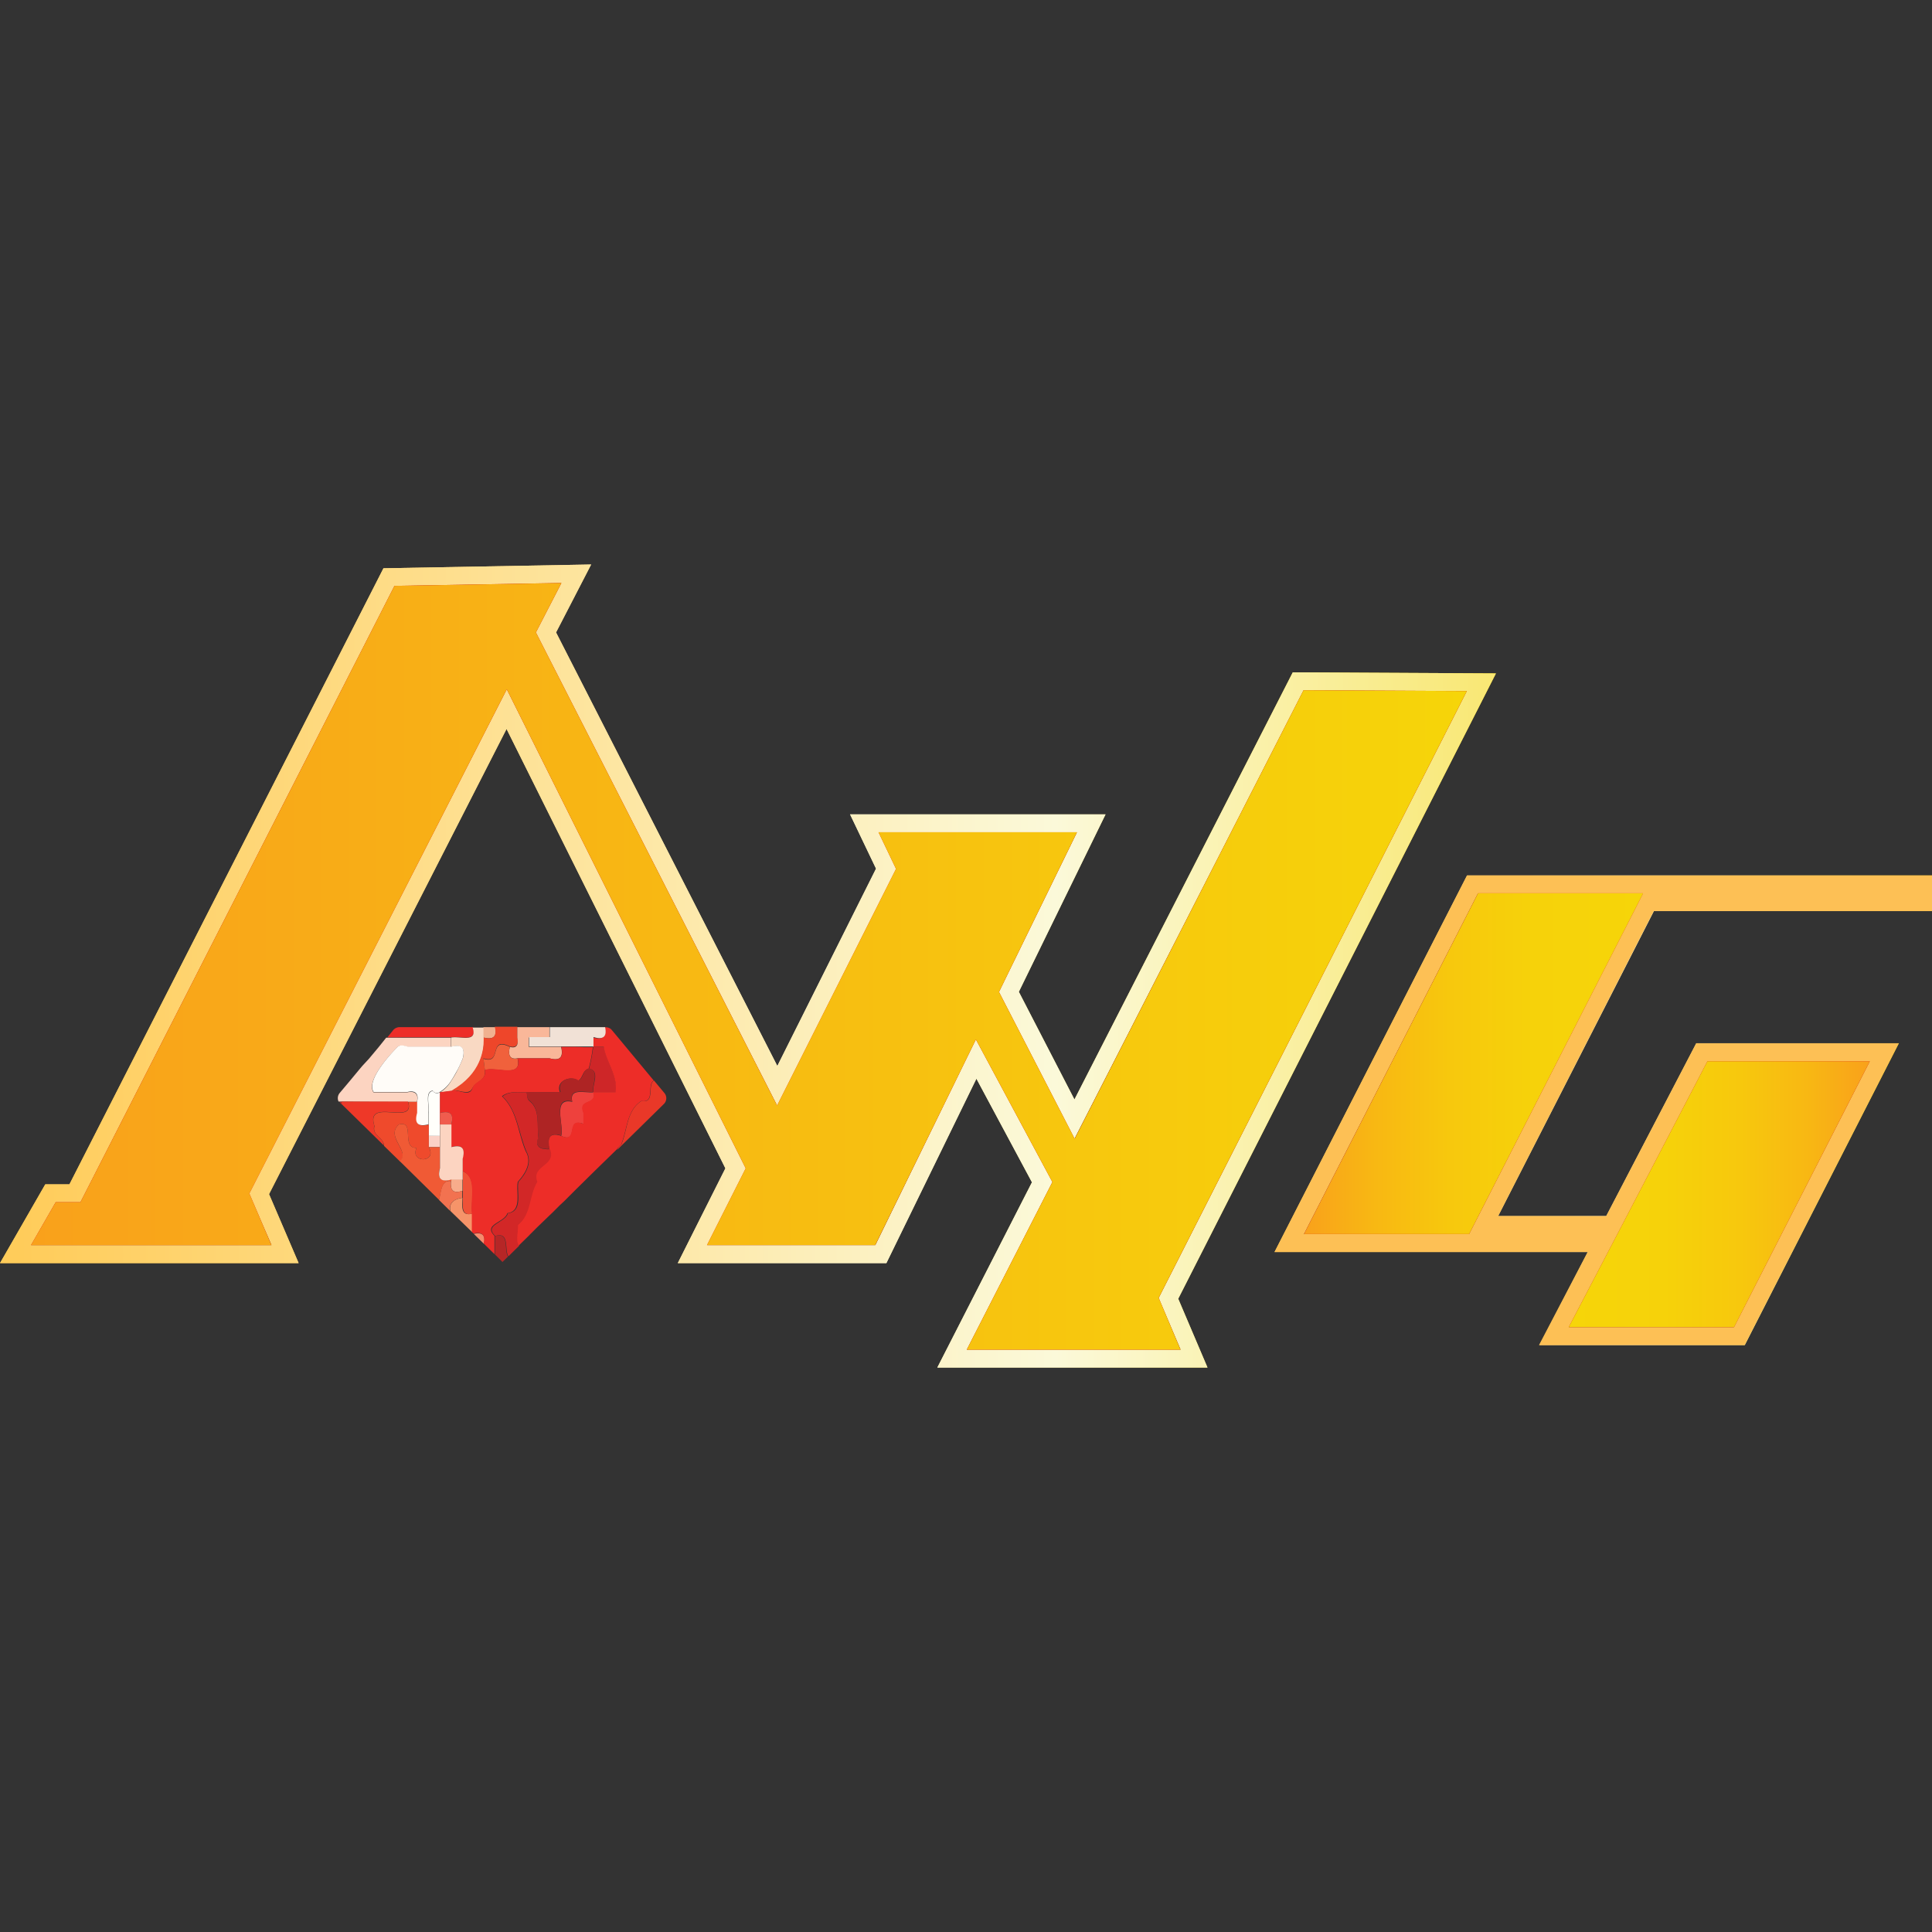 <?xml version="1.0" encoding="UTF-8"?> <svg xmlns="http://www.w3.org/2000/svg" xmlns:xlink="http://www.w3.org/1999/xlink" id="Layer_1" data-name="Layer 1" viewBox="0 0 256 256"><rect x="0" y="0" width="256" height="256" fill="#333333" stroke="none"/><defs><style>.cls-1{fill:url(#linear-gradient);}.cls-2{fill:url(#linear-gradient-2);}.cls-3{fill:url(#linear-gradient-3);}.cls-4{fill:#fdc055;}.cls-5{fill:#ec1c24;}.cls-6{fill:url(#linear-gradient-4);}.cls-7{fill:url(#linear-gradient-5);}.cls-8{fill:url(#linear-gradient-6);}.cls-9{fill:#ae2424;}.cls-10{fill:#f69469;}.cls-11{fill:#f58b6d;}.cls-12{fill:#b62626;}.cls-13{fill:#ce2628;}.cls-14{fill:#e93828;}.cls-15{fill:#ee413d;}.cls-16{fill:#fbd2c7;}.cls-17{fill:#ef5137;}.cls-18{fill:#f8ac8b;}.cls-19{fill:#f27250;}.cls-20{fill:#ed2d28;}.cls-21{fill:none;}.cls-22{fill:#b02725;}.cls-23{fill:#f9d9c3;}.cls-24{fill:#f0b190;}.cls-25{fill:#ee462a;}.cls-26{fill:#f9b799;}.cls-27{fill:#f1e1d6;}.cls-28{fill:#f0613c;}.cls-29{fill:#fde5d8;}.cls-30{fill:#fcd4c1;}.cls-31{fill:#fffffb;}.cls-32{fill:#d22727;}.cls-33{fill:#ee3828;}.cls-34{fill:#ef4a2c;}.cls-35{fill:#f05c4e;}.cls-36{fill:#f05a35;}.cls-37{fill:#fffcf8;}</style><linearGradient id="linear-gradient" y1="128" x2="198.22" y2="128" gradientTransform="matrix(1, 0, 0, -1, 0, 256)" gradientUnits="userSpaceOnUse"><stop offset="0.01" stop-color="#ffcc5a"></stop><stop offset="0.13" stop-color="#ffcd5d"></stop><stop offset="0.22" stop-color="#ffd067"></stop><stop offset="0.31" stop-color="#fed677"></stop><stop offset="0.39" stop-color="#fdde8e"></stop><stop offset="0.46" stop-color="#fce9ab"></stop><stop offset="0.53" stop-color="#fbf5cf"></stop><stop offset="0.54" stop-color="#fbf9d9"></stop><stop offset="1" stop-color="#f6d509"></stop><stop offset="1" stop-color="#fff"></stop></linearGradient><linearGradient id="linear-gradient-2" x1="168.88" y1="108.89" x2="256" y2="108.89" xlink:href="#linear-gradient"></linearGradient><linearGradient id="linear-gradient-3" y1="128" x2="259.04" y2="128" gradientTransform="matrix(1, 0, 0, -1, 0, 256)" gradientUnits="userSpaceOnUse"><stop offset="0.01" stop-color="#ffcc5a"></stop><stop offset="0.34" stop-color="#fde8a8"></stop><stop offset="0.54" stop-color="#fbf9d9"></stop><stop offset="1" stop-color="#f6d509"></stop><stop offset="1" stop-color="#fff"></stop></linearGradient><linearGradient id="linear-gradient-4" x1="4.11" y1="127.96" x2="194.36" y2="127.96" gradientTransform="matrix(1, 0, 0, -1, 0, 256)" gradientUnits="userSpaceOnUse"><stop offset="0" stop-color="#f9a11b"></stop><stop offset="1" stop-color="#f6d509"></stop><stop offset="1" stop-color="#fff"></stop></linearGradient><linearGradient id="linear-gradient-5" x1="172.79" y1="115.06" x2="217.73" y2="115.06" gradientTransform="matrix(1, 0, 0, -1, 0, 256)" gradientUnits="userSpaceOnUse"><stop offset="0" stop-color="#f9a11b"></stop><stop offset="0.21" stop-color="#f8b813"></stop><stop offset="0.43" stop-color="#f7c80d"></stop><stop offset="0.68" stop-color="#f6d20a"></stop><stop offset="1" stop-color="#f6d509"></stop><stop offset="1" stop-color="#fff"></stop></linearGradient><linearGradient id="linear-gradient-6" x1="207.86" y1="97.76" x2="247.76" y2="97.76" gradientTransform="matrix(1, 0, 0, -1, 0, 256)" gradientUnits="userSpaceOnUse"><stop offset="0" stop-color="#fff"></stop><stop offset="0" stop-color="#f6d509"></stop><stop offset="0.32" stop-color="#f6d20a"></stop><stop offset="0.57" stop-color="#f7c80d"></stop><stop offset="0.79" stop-color="#f8b813"></stop><stop offset="1" stop-color="#f9a11b"></stop></linearGradient></defs><path class="cls-1" d="M35.65,158.23,67.12,96.59l29,58.22-6.31,12.56h27.64l11.93-24.44,7.36,13.73-12.54,24.55H160l-3.88-9.12,42.1-82.86-26.92-.14-28.93,56.6L135,131.42l11.49-23.51H112.64l3.44,7.19L103,141.25,73.68,83.8l4.65-9-27.52.5L9.2,156.93H6L0,167.37H39.57ZM7.38,159.3h3.28L52.27,77.63l22.12-.38L71,83.8l32,62.72,15.76-31.36-2.32-4.85H142.7l-10.33,21.13,10,19.43,30.36-59.41,21.63.11L153.53,172l2.92,6.83H128.1l11.35-22.21-10.14-18.9L116,165H93.71l5.12-10.17L67.15,91.33,33,158.14,36,165H4.11Z"></path><path class="cls-2" d="M217.73,116H194.39l-25.51,49.9H210.4L204,178.23H231.2l20.42-40H224.78l-11.93,22.9H198.52l20.64-40.42H256V116H217.73Zm-4.66,49.9,1.24-2.37h0l11.93-22.9h21.52l-18,35.24H207.86Zm-17.19-4.74-1.21,2.37H172.76l23.06-45.16H217.7Z"></path><path class="cls-3" d="M35.65,158.23,67.12,96.59l29,58.22-6.31,12.56h27.64l11.93-24.44,7.36,13.73-12.54,24.55H160l-3.88-9.12,42.1-82.86-26.92-.14-28.93,56.6L135,131.42l11.49-23.51H112.64l3.44,7.19L103,141.25,73.68,83.8l4.65-9-27.52.5L9.2,156.93H6L0,167.37H39.57ZM7.38,159.3h3.28L52.27,77.63l22.12-.38L71,83.8l32,62.72,15.76-31.36-2.32-4.85H142.7l-10.33,21.13,10,19.43,30.36-59.41,21.63.11L153.53,172l2.92,6.83H128.1l11.35-22.21-10.14-18.9L116,165H93.71l5.12-10.17L67.15,91.33,33,158.14,36,165H4.11Z"></path><path class="cls-4" d="M194.39,116l-25.51,49.9h41.49l-6.45,12.34h27.25l20.42-40H224.75l-11.93,22.9H198.5l20.63-40.42H256V116Zm18.68,49.9,1.24-2.37h0l11.93-22.9h21.52l-18,35.24H207.86Zm-17.19-4.74-1.21,2.37H172.76l23.06-45.16H217.7Z"></path><polygon class="cls-5" points="33.04 158.14 67.15 91.33 98.81 154.81 93.68 164.98 115.97 164.98 129.31 137.73 139.45 156.63 128.1 178.84 156.42 178.84 153.53 171.97 194.36 91.57 172.73 91.46 142.4 150.9 132.37 131.44 142.7 110.28 116.41 110.28 118.73 115.13 102.97 146.49 71.01 83.8 74.39 77.25 52.27 77.63 10.66 159.3 7.38 159.3 4.11 164.98 35.96 164.98 33.04 158.14"></polygon><polygon class="cls-6" points="33.04 158.14 67.15 91.33 98.81 154.81 93.68 164.98 115.97 164.98 129.31 137.73 139.45 156.63 128.1 178.84 156.42 178.84 153.53 171.97 194.36 91.57 172.73 91.46 142.4 150.9 132.37 131.44 142.7 110.28 116.41 110.28 118.73 115.13 102.97 146.49 71.01 83.8 74.39 77.25 52.27 77.63 10.66 159.3 7.38 159.3 4.11 164.98 35.96 164.98 33.04 158.14"></polygon><polygon class="cls-5" points="172.79 163.52 194.67 163.52 194.67 163.52 195.88 161.15 217.73 118.36 195.85 118.36 172.79 163.52"></polygon><polygon class="cls-7" points="172.79 163.52 194.67 163.52 194.67 163.52 195.88 161.15 217.73 118.36 195.85 118.36 172.79 163.52"></polygon><polygon class="cls-5" points="229.77 175.86 247.76 140.62 226.24 140.62 214.31 163.52 214.31 163.52 213.07 165.89 207.86 175.86 229.77 175.86"></polygon><polygon class="cls-8" points="229.77 175.86 247.76 140.62 226.24 140.62 214.31 163.52 214.31 163.52 213.07 165.89 207.86 175.86 229.77 175.86"></polygon><path class="cls-9" d="M70.07,163.82l.16-.17A.53.53,0,0,0,70.07,163.82Z"></path><path class="cls-10" d="M61.28,158.72c-1,.11-1.85.64-1.6,1.74l2.89,2.81v-2.45C61,161.2,61.25,159.82,61.28,158.72Z"></path><path class="cls-11" d="M62.77,163.49l1.35,1.32Q64.5,163.12,62.77,163.49Z"></path><path class="cls-12" d="M65.58,163.79v2.43l1,1,.74-.72C66.73,165.64,67.59,163.19,65.58,163.79Z"></path><path class="cls-13" d="M78.61,144.73c1,0,2,0,3,0,.3-2.18-1.24-3.92-1.57-6l-1.43,0a25.06,25.06,0,0,1-.55,2.87C79.57,141.94,78.47,143.65,78.61,144.73Z"></path><path class="cls-14" d="M88.06,144.86l-1.4-1.68c-.94.53.22,3.06-1.66,2.7-2,1.3-1.84,3.83-2.67,5.79a1.55,1.55,0,0,0-.55.69l6.2-6.09A1.07,1.07,0,0,0,88.06,144.86Z"></path><path class="cls-15" d="M75.83,146c-2.7-.6-1.08,3-1.46,4.52,2.42,1.11.49-2.56,3-1.57,0-.36,0-1.07,0-1.43-.85-2,1.87-1,1.27-2.78C77.43,144.84,75.39,144.12,75.83,146Z"></path><path class="cls-16" d="M56.79,150.51V152h1.49v-1.52Z"></path><path class="cls-17" d="M61.33,155.2c0,.35,0,.71,0,1.07v2.45c0,1.1-.25,2.48,1.26,2.1C62.3,159.11,63.37,156,61.33,155.2Z"></path><path class="cls-18" d="M59.76,156.49c-.13,1.07.17,1.76,1.52,1.3v-1.52H59.79Z"></path><path class="cls-19" d="M59.76,156.49c-1.37-.16-1.32,1.49-1.59,2.51l1.48,1.46c-.24-1.1.64-1.63,1.6-1.74v-.93C59.93,158.25,59.63,157.56,59.76,156.49Z"></path><path class="cls-20" d="M82.3,151.67c.83-2,.72-4.52,2.68-5.79,1.87.33.71-2.2,1.65-2.7l-4.69-5.65L81.5,137l-.41-.49a1,1,0,0,0-.8-.39h-.16c.27,1.24-.25,1.71-1.57,1.35,0,.41,0,.83,0,1.24l1.44,0c.3,2,1.87,3.8,1.57,6-1,0-2,0-3,0,.6,1.79-2.1.74-1.27,2.78,0,.36,0,1.07,0,1.43-2.48-1-.55,2.65-3,1.57-1.59-.49-1.79.41-1.51,1.79.88,2.23-2.51,2.07-1.68,4.33-1.13,1.84-.75,4.3-2.56,5.7.08.83-.36,2.26.16,2.76l1.3-1.27.16-.17,1-1,.77-.74.89-.86.38-.36,1-1,.53-.49,1-1,.58-.58,2.15-2.12.93-.91,2.35-2.29A3,3,0,0,1,82.3,151.67Z"></path><path class="cls-21" d="M56.79,152h1.49v-1.52H56.79Z"></path><path class="cls-22" d="M45,146a1,1,0,0,0,.23.31l.05,0V146A1,1,0,0,0,45,146Z"></path><path class="cls-20" d="M54,137.45c.42,0,.83,0,1.27,0s1,0,1.52,0,1,0,1.51,0,1,0,1.52,0c1.15-.22,3.5.74,2.83-1.35H52.93a1.28,1.28,0,0,0-.33.06,1.14,1.14,0,0,0-.47.3l-.8,1H52.6C53,137.45,53.54,137.45,54,137.45Z"></path><path class="cls-23" d="M59.79,137.48v1.24c1.35-.36,1.87.16,1.54,1.51,0,0-.3.75-.74,1.63a11.94,11.94,0,0,1-.8,1.35,4.41,4.41,0,0,1-1.49,1.54l.69-.08.88-.11c4-2.26,4.27-5.54,4.25-6.64a.92.92,0,0,0,0-.28v-.11c0-.46,0-.91,0-1.37H62.63C63.29,138.22,61,137.26,59.79,137.48Z"></path><path class="cls-24" d="M65.63,136.1H64.06c0,.44,0,.91,0,1.38C65.38,137.81,65.88,137.34,65.63,136.1Z"></path><path class="cls-25" d="M64.09,137.48v.11c0,.11,0,.19,0,.27,0,1.13-.28,4.41-4.25,6.64.78-.24,2.24.75,2.73-.27s1.9-1,1.68-2.48l-.19-1.52c2.56.86.58-3,3.5-1.57,1,.25,1.16-.44,1-1.26,0-.45,0-.91,0-1.35h-3C65.88,137.34,65.38,137.81,64.09,137.48Z"></path><path class="cls-26" d="M67.56,138.72c-.27,1.07,0,1.71,1,1.51l1.49,0h2.75c1.38.38,1.88-.11,1.55-1.52h-4.3v-1.24c.94,0,1.84,0,2.75,0V136.1H68.55c0,.44,0,.91,0,1.35C68.72,138.31,68.55,139,67.56,138.72Z"></path><path class="cls-27" d="M80.18,136.1H72.85v1.32c-.94,0-1.84,0-2.75,0v1.24h8.54c0-.41,0-.83,0-1.24C79.93,137.81,80.46,137.37,80.18,136.1Z"></path><path class="cls-28" d="M67.56,138.72c-2.92-1.41-.94,2.4-3.5,1.57.06.38.14,1.13.19,1.51,1.44-.52,5,1.16,4.33-1.54C67.53,140.43,67.29,139.79,67.56,138.72Z"></path><path class="cls-20" d="M75.83,138.72H74.37c.33,1.38-.17,1.9-1.55,1.51H70.07c-.5,0-1,0-1.49,0,.69,2.7-2.89,1-4.33,1.54.23,1.46-1.29,1.33-1.68,2.48s-1.92,0-2.72.28c-.22,0-.55.08-.89.11l-.68.08v2.76c1.37-.36,1.9.14,1.51,1.51v3c1.38-.36,1.87.13,1.49,1.51,0,.42,0,1.27,0,1.68,2,.83,1,3.92,1.24,5.6v2.45l.22.22c1.13-.25,1.6.19,1.35,1.32l1.43,1.41v-2.43c-1.54-1.54,1.32-1.73,1.71-3,2-.27,1.1-2.81,1.38-4.16,1-1.1,1.9-2.56,1.07-4-1.07-2.45-1.1-5.37-3.17-7.33.91-.72,2.12-.52,3.2-.52,1.49,0,3,0,4.49,0-.63-1.52,1.43-2.29,2.4-1.52.66-.38.58-1.43,1.4-1.59a19.91,19.91,0,0,0,.55-2.87H77.32C76.85,138.72,76.35,138.72,75.83,138.72Z"></path><path class="cls-29" d="M59.85,144.53l-.89.11Z"></path><path class="cls-9" d="M76.68,143.18c-1-.77-3,0-2.4,1.52-1.48.05-3,0-4.49,0,.09.38,0,.9.39,1.15,1.43,1.13.94,3.25,1.16,4.85-.64,1.41.63,1.6,1.48,1.54-.27-1.37-.08-2.28,1.52-1.79.39-1.57-1.24-5.15,1.46-4.52-.44-1.84,1.6-1.15,2.78-1.23-.14-1.08.94-2.79-.55-3.15C77.23,141.75,77.34,142.77,76.68,143.18Z"></path><path class="cls-30" d="M54,146h1.24c.25-1-.22-1.49-1.27-1.26H49.49c-1.16-1.77,3.19-6,3.19-6,.22-.22.61-.28,1.32,0,.42,0,.83,0,1.24,0s1,0,1.52,0,1,0,1.52,0l1.48,0v-1.24l-1.51,0c-.5,0-1,0-1.52,0s-1,0-1.51,0-.83,0-1.27,0-1,0-1.52,0H51.17l-.22.28-.8,1-.72.86-.55.66L48,141.25l-.42.5-1.21,1.46h0L45,144.84a1.07,1.07,0,0,0-.14,1.12h.25C48.19,146,51.11,146,54,146Z"></path><path class="cls-31" d="M57.37,144.56c-1.08.11-.42,2-.58,2.95v3h1.49v-5.78A.63.63,0,0,1,57.37,144.56Z"></path><path class="cls-32" d="M71.34,150.76c-.22-1.6.27-3.72-1.16-4.85-.39-.28-.3-.77-.39-1.16-1.07,0-2.28-.22-3.19.53,2,1.95,2.09,4.85,3.17,7.33.79,1.48-.11,2.94-1.08,4-.27,1.35.66,3.88-1.38,4.16-.38,1.29-3.25,1.48-1.7,3,2-.61,1.18,1.84,1.76,2.7l1.43-1.41c-.52-.49-.11-1.93-.16-2.75,1.81-1.44,1.43-3.86,2.56-5.71-.83-2.26,2.56-2.06,1.68-4.32C72,152.33,70.7,152.16,71.34,150.76Z"></path><path class="cls-33" d="M49.6,149.16c-1.24-3.83,5.51.11,4.46-3.2H45.27v.34l5.59,5.48C50.84,150.7,49.24,150.48,49.6,149.16Z"></path><path class="cls-34" d="M52.85,149c2.23-.58.22,3.09,2.34,3.12-.91,2,2.78,2,1.63-.11v-3c-1.38.36-1.91-.13-1.49-1.51V146H54.09c1,3.31-5.71-.66-4.47,3.2-.35,1.32,1.27,1.51,1.27,2.64L53,153.9C54.47,152.58,51,150.68,52.85,149Z"></path><path class="cls-35" d="M59.79,149c.39-1.38-.11-1.88-1.51-1.52V149Z"></path><path class="cls-36" d="M58.3,154.75V152H56.82c1.18,2.12-2.54,2.15-1.63.11-2.12,0-.11-3.69-2.34-3.11-1.85,1.65,1.62,3.55.11,4.85L58.19,159c.28-1,.22-2.67,1.6-2.51l.06-.22C58.41,156.66,57.89,156.16,58.3,154.75Z"></path><path class="cls-30" d="M59.82,152v-3H58.3v5.78c-.38,1.41.11,1.9,1.52,1.52h1.49c0-.36,0-.72,0-1.08s0-1.26,0-1.68C61.69,152.14,61.2,151.64,59.82,152Z"></path><path class="cls-37" d="M59.79,143.18c.3-.44.55-.91.8-1.35a14.1,14.1,0,0,0,.74-1.62c.33-1.38-.16-1.88-1.54-1.52-.49,0-1,0-1.49,0s-1,0-1.51,0-1,0-1.52,0-.82,0-1.24,0c-.71-.25-1.1-.19-1.32,0,0,0-4.35,4.24-3.2,6H54c1-.25,1.52.22,1.27,1.26v1.52c-.39,1.38.11,1.87,1.49,1.51v-1.51c.16-1-.5-2.84.58-2.95a.63.63,0,0,0,.91.19A4.57,4.57,0,0,0,59.79,143.18Z"></path></svg> 
